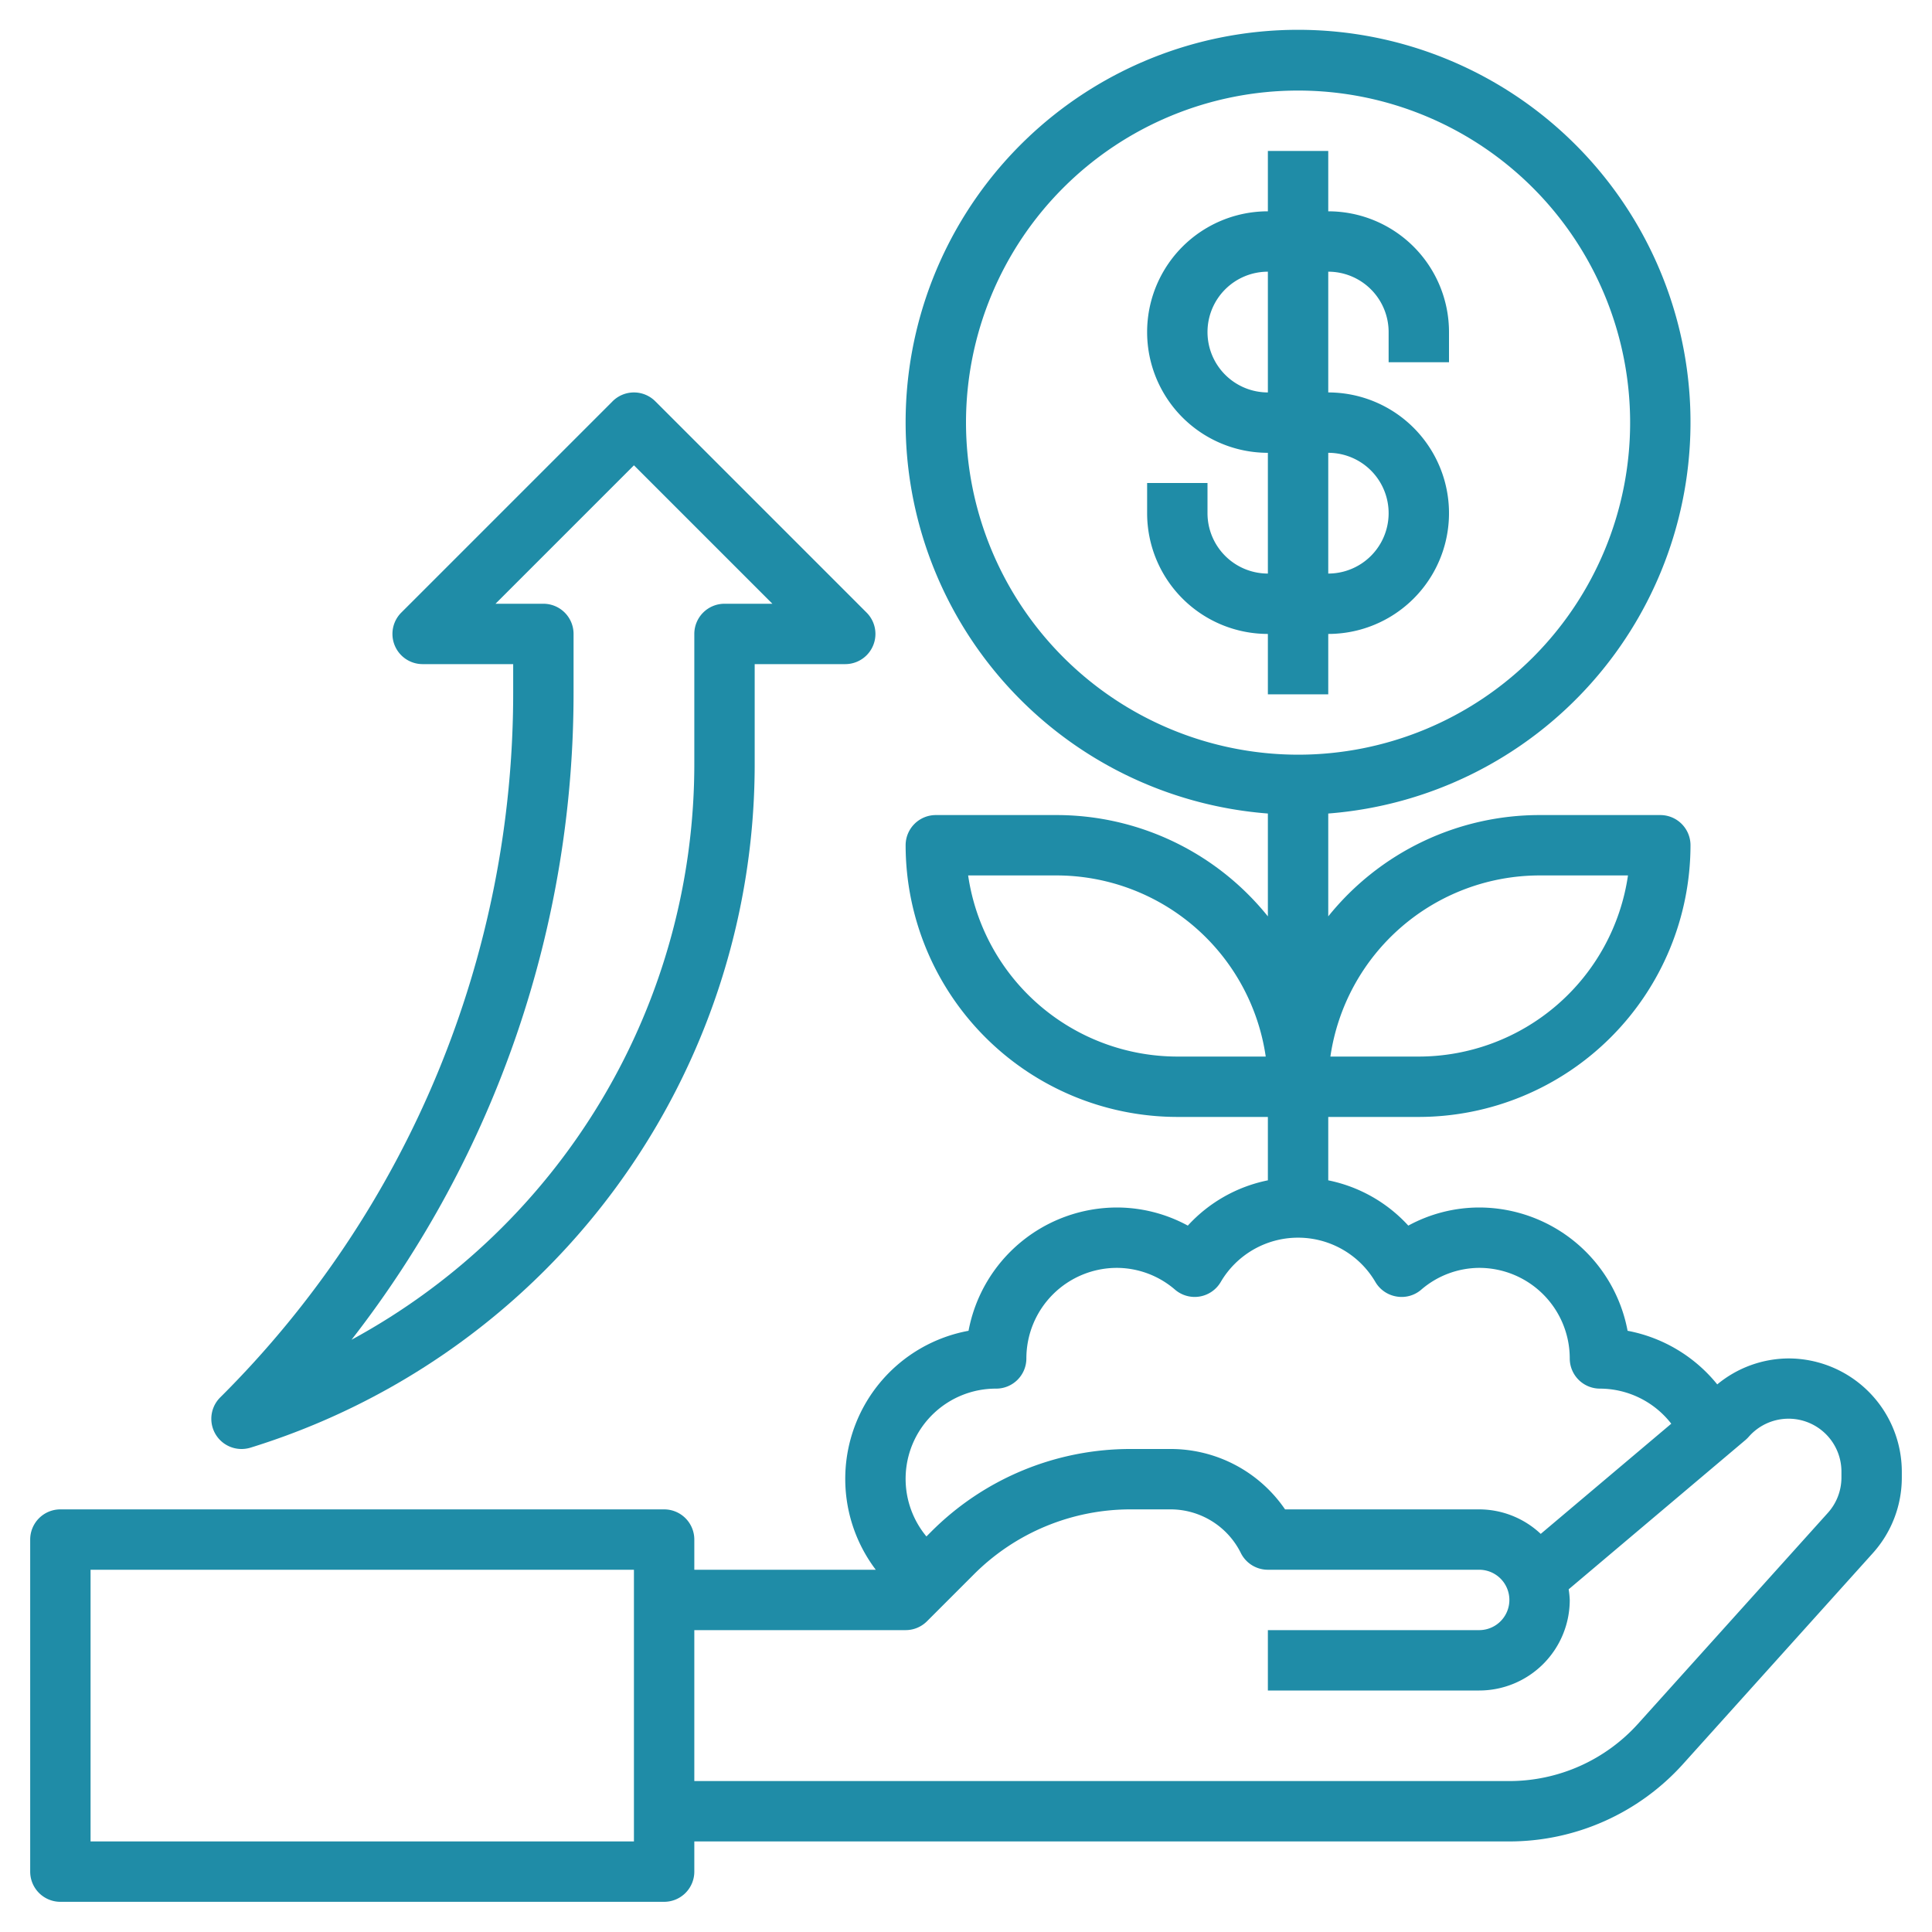 <svg xmlns="http://www.w3.org/2000/svg" id="Layer_3" data-name="Layer 3" viewBox="0 0 64 64" width="300" height="300" version="1.1" xmlns:xlink="http://www.w3.org/1999/xlink" xmlns:svgjs="http://svgjs.dev/svgjs"><g width="100%" height="100%" transform="matrix(1,0,0,1,0,0)"><path d="M59.249,45a3.734,3.734,0,0,0-2.363.86,5.01,5.01,0,0,0-2.97-1.776A5.008,5.008,0,0,0,49,40a4.926,4.926,0,0,0-2.348.6A4.912,4.912,0,0,0,44,39.1V37h3a9.011,9.011,0,0,0,9-9,1,1,0,0,0-1-1H51a8.983,8.983,0,0,0-7,3.356V26.949a13,13,0,1,0-2,0v3.407A8.983,8.983,0,0,0,35,27H31a1,1,0,0,0-1,1,9.011,9.011,0,0,0,9,9h3v2.1a4.912,4.912,0,0,0-2.652,1.5A4.926,4.926,0,0,0,37,40a5.009,5.009,0,0,0-4.916,4.084A4.988,4.988,0,0,0,29.011,52H23V51a1,1,0,0,0-1-1H2a1,1,0,0,0-1,1V62a1,1,0,0,0,1,1H22a1,1,0,0,0,1-1V61H50a7.749,7.749,0,0,0,5.75-2.561l6.286-6.985A3.738,3.738,0,0,0,63,48.944v-.193A3.756,3.756,0,0,0,59.249,45ZM21,61H3V52H21ZM51,29h2.929A7.011,7.011,0,0,1,47,35H44.071A7.011,7.011,0,0,1,51,29ZM32,14A11,11,0,1,1,43,25,11.013,11.013,0,0,1,32,14Zm7,21a7.011,7.011,0,0,1-6.929-6H35a7.011,7.011,0,0,1,6.929,6ZM33,46a1,1,0,0,0,1-1,3,3,0,0,1,3-3,2.962,2.962,0,0,1,1.928.725,1,1,0,0,0,1.506-.25,2.969,2.969,0,0,1,5.132,0,1,1,0,0,0,.7.474.992.992,0,0,0,.811-.224A2.962,2.962,0,0,1,49,42a3,3,0,0,1,3,3,1,1,0,0,0,1,1,3,3,0,0,1,2.363,1.162l-4.324,3.65A2.983,2.983,0,0,0,49,50H42.569a4.587,4.587,0,0,0-3.8-2H37.47a9.317,9.317,0,0,0-6.631,2.747l-.15.15A2.988,2.988,0,0,1,33,46Zm28,2.944a1.75,1.75,0,0,1-.45,1.172L54.264,57.1A5.744,5.744,0,0,1,50,59H23V54h7a1,1,0,0,0,.707-.293l1.546-1.546A7.334,7.334,0,0,1,37.47,50h1.294a2.6,2.6,0,0,1,2.341,1.447A1,1,0,0,0,42,52h7a1,1,0,0,1,0,2H42v2h7a3,3,0,0,0,3-3,2.914,2.914,0,0,0-.036-.352L57.823,47.7a1.071,1.071,0,0,0,.107-.106A1.752,1.752,0,0,1,61,48.751Z" fill="#1f8ca7" fill-opacity="1" data-original-color="#000000ff" stroke="none" stroke-opacity="1"/><path d="M44,23V21a4,4,0,0,0,0-8V9a2,2,0,0,1,2,2v1h2V11a4,4,0,0,0-4-4V5H42V7a4,4,0,0,0,0,8v4a2,2,0,0,1-2-2V16H38v1a4,4,0,0,0,4,4v2ZM40,11a2,2,0,0,1,2-2v4A2,2,0,0,1,40,11Zm4,4a2,2,0,0,1,0,4Z" fill="#1f8ca7" fill-opacity="1" data-original-color="#000000ff" stroke="none" stroke-opacity="1"/><path d="M7.293,46.293A1,1,0,0,0,8,48a1.021,1.021,0,0,0,.3-.045A23.7,23.7,0,0,0,25,25.237V22h3a1,1,0,0,0,.707-1.707l-7-7a1,1,0,0,0-1.414,0l-7,7A1,1,0,0,0,14,22h3v.858A32.925,32.925,0,0,1,7.293,46.293ZM18,20H16.414L21,15.414,25.586,20H24a1,1,0,0,0-1,1v4.237A21.7,21.7,0,0,1,11.645,44.381,34.877,34.877,0,0,0,19,22.858V21A1,1,0,0,0,18,20Z" fill="#1f8ca7" fill-opacity="1" data-original-color="#000000ff" stroke="none" stroke-opacity="1"/></g></svg>
